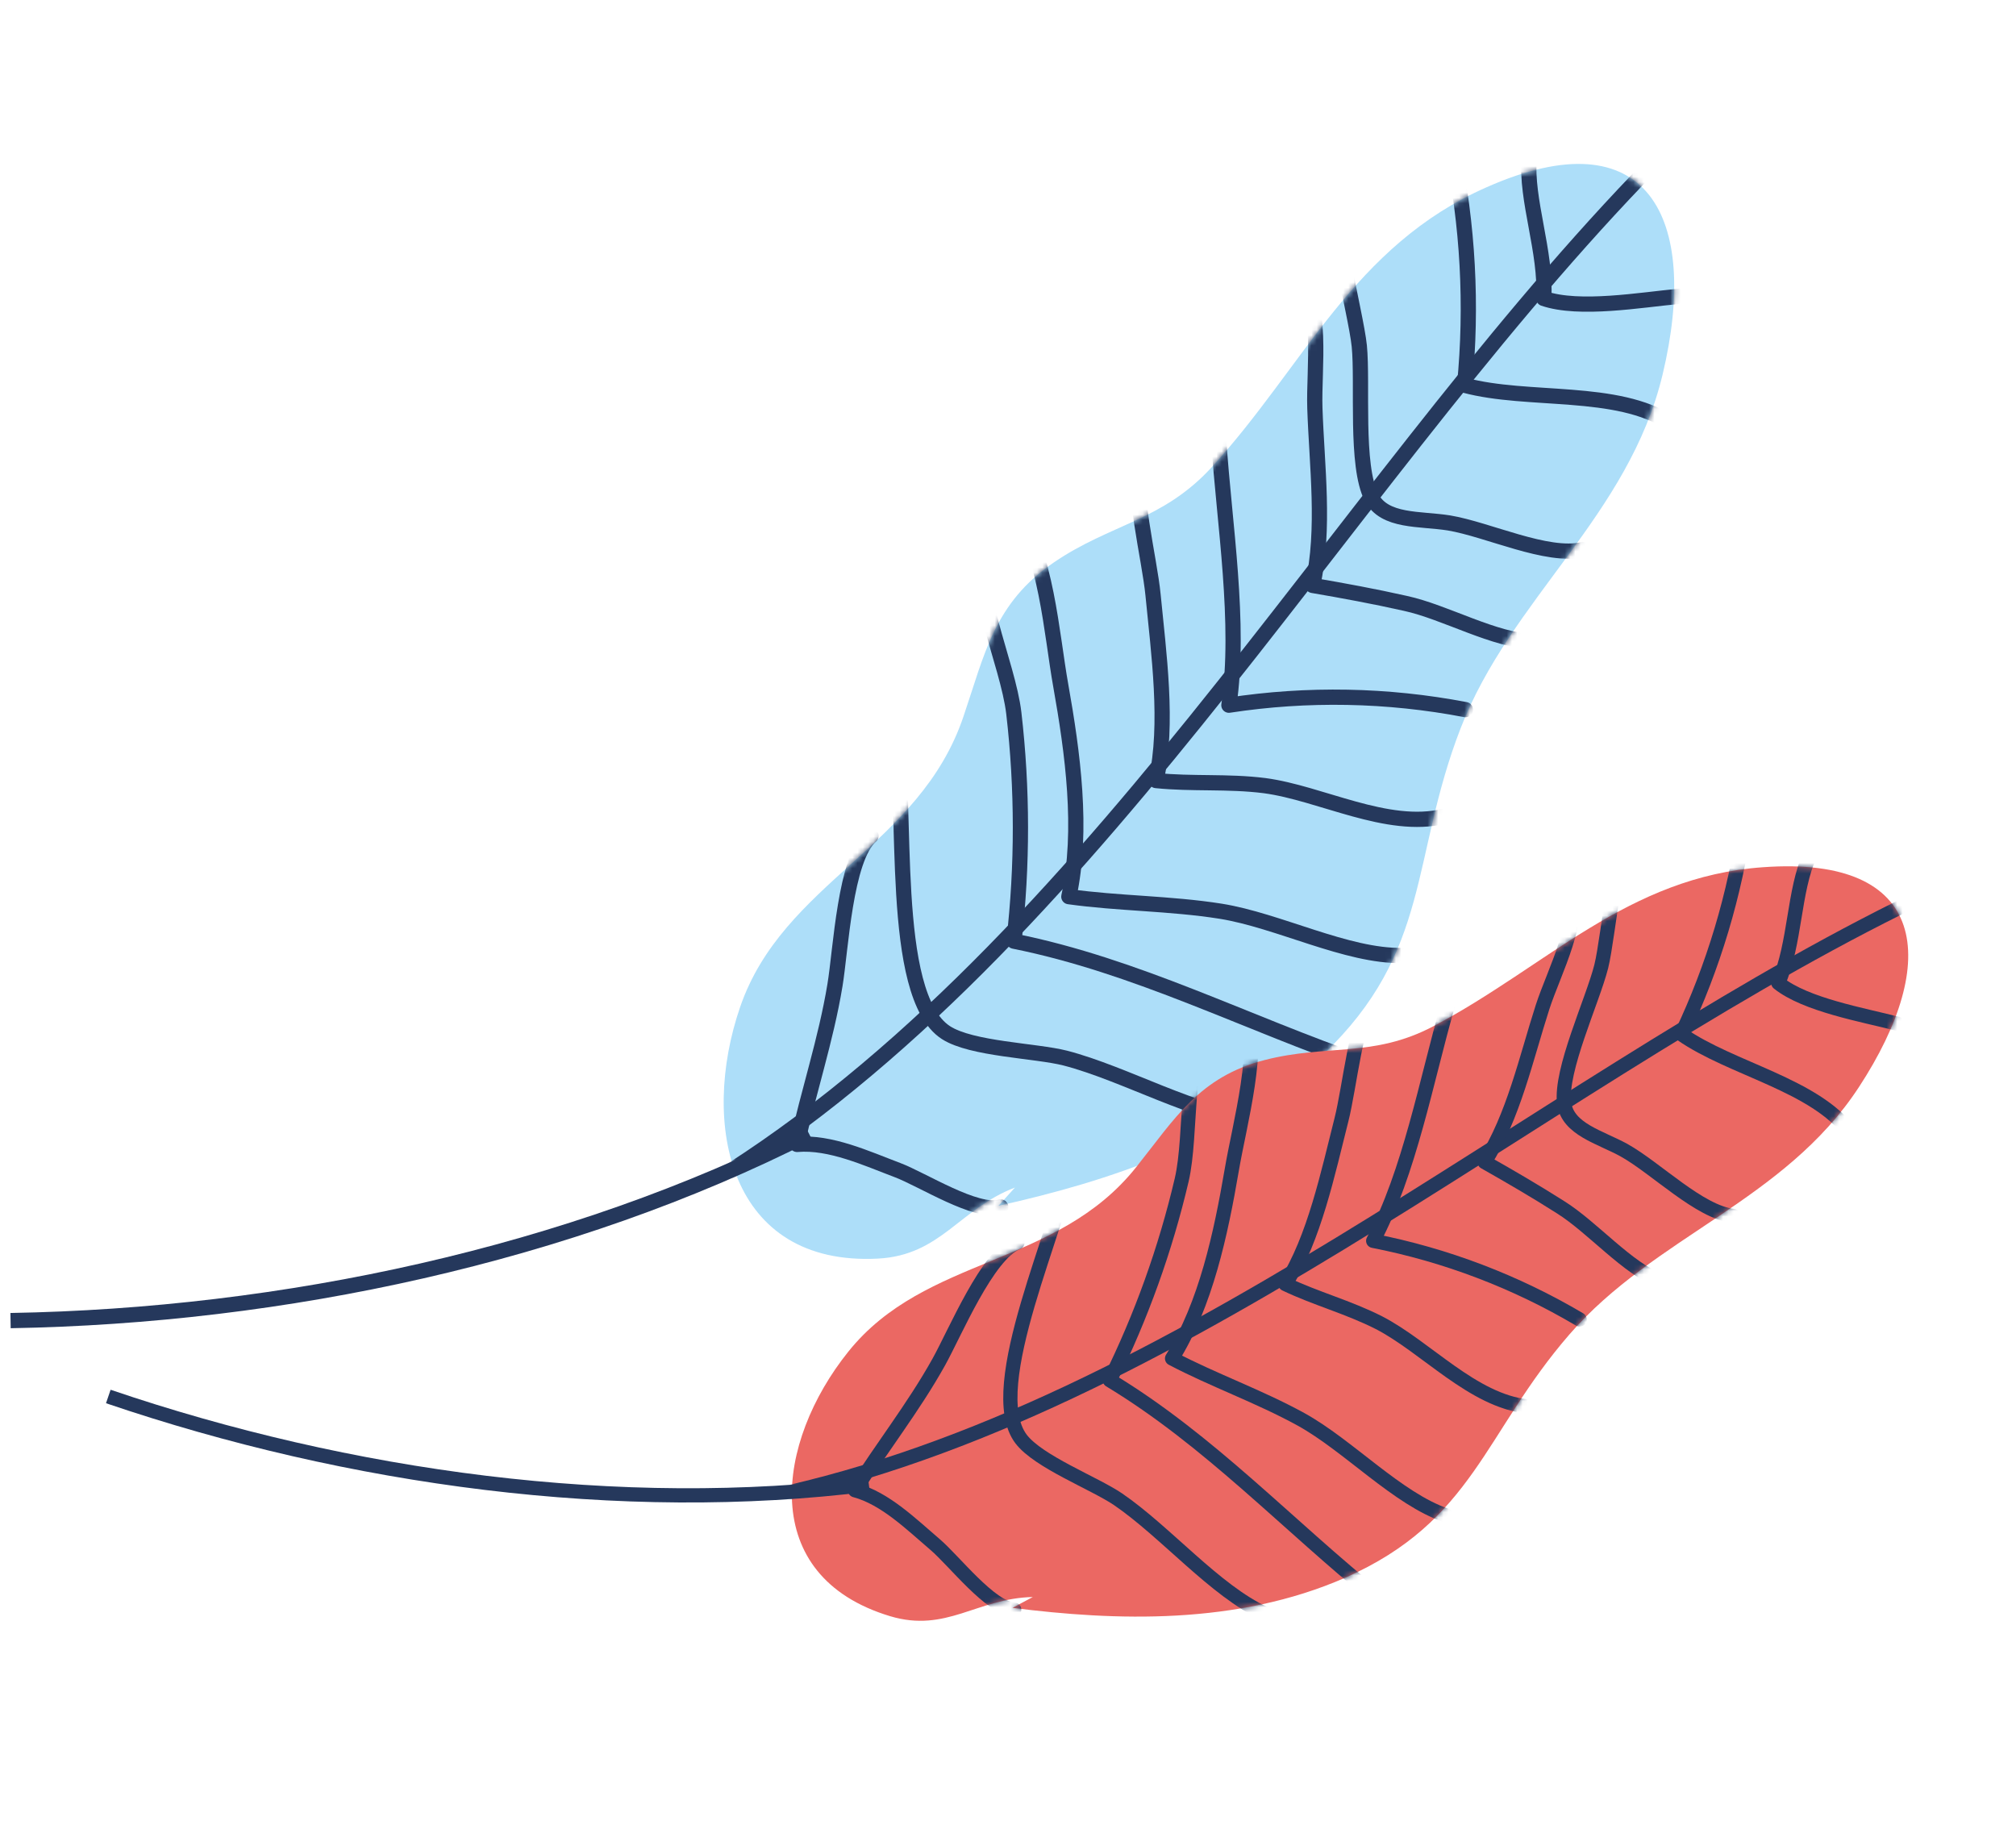 <svg width="382" height="349" viewBox="0 0 382 349" fill="none" xmlns="http://www.w3.org/2000/svg">
<path d="M189.187 228.46C209.711 223.887 233.149 216.426 250.652 199.857C271.295 180.2 267.221 162.621 276.756 138.001C286.291 113.381 308.623 97.767 315.042 70.938C322.133 41.239 312.302 21.9 281.67 35.485C256.444 46.589 247.132 69.35 229.588 88.532C220.246 98.723 210.53 99.178 199.691 106.559C188.385 114.263 186.593 123.892 182.565 135.74C174.227 160.449 148.37 167.108 140.234 190.824C132.6 213.053 138.201 239.922 166.362 238.461C178.283 237.831 181.752 229.058 192.32 224.996" fill="#ADDEF9"/>
<mask id="mask0" style="mask-type:alpha" maskUnits="userSpaceOnUse" x="122" y="0" width="221" height="272">
<path d="M189.187 228.46C209.711 223.887 233.149 216.426 250.652 199.857C271.295 180.2 267.221 162.621 276.756 138.001C286.291 113.381 308.623 97.767 315.042 70.938C322.133 41.239 312.302 21.9 281.67 35.485C256.444 46.589 247.132 69.35 229.588 88.532C220.246 98.723 210.53 99.178 199.691 106.559C188.385 114.263 186.593 123.892 182.565 135.74C174.227 160.449 148.37 167.108 140.234 190.824C132.6 213.053 138.201 239.922 166.362 238.461C178.283 237.831 181.752 229.058 192.32 224.996" fill="#EB6863"/>
</mask>
<g mask="url(#mask0)">
<path d="M310.416 33.895C251.997 94.876 204.932 182.554 131.751 225.953" stroke="#25385C" stroke-width="2.887" stroke-linecap="round" stroke-linejoin="round"/>
<path d="M189.626 228.68C184.976 230.033 174.807 223.479 170.049 221.687C164.3 219.526 157.321 216.275 151.029 216.827C153.099 207.131 156.494 197.095 158.214 186.643C159.328 179.949 160.129 162.644 165.041 158.372" stroke="#25385C" stroke-width="2.887" stroke-linecap="round" stroke-linejoin="round"/>
<path d="M318.093 56.151C310.924 56.81 299.283 58.863 292.51 56.55C293.053 47.747 289.074 37.872 289.754 29.898" stroke="#25385C" stroke-width="2.887" stroke-linecap="round" stroke-linejoin="round"/>
<path d="M277.676 134.449C262.893 131.618 247.735 131.334 232.856 133.609C235.112 118.073 231.975 99.24 230.941 83.553" stroke="#25385C" stroke-width="2.887" stroke-linecap="round" stroke-linejoin="round"/>
<path d="M265.71 181.032C255.238 181.228 242.229 174.393 231.288 172.645C221.662 171.125 211.874 171.198 202.528 169.883C205.266 157.212 203.267 142.661 200.982 129.795C199.268 120.256 198.245 104.44 192.2 96.618" stroke="#25385C" stroke-width="2.887" stroke-linecap="round" stroke-linejoin="round"/>
<path d="M237.706 212.234C226.659 211.267 213.219 203.423 201.862 200.473C196.18 199.03 184.113 198.792 179.238 195.643C168.212 188.498 172.222 151.773 169.488 138.7" stroke="#25385C" stroke-width="2.887" stroke-linecap="round" stroke-linejoin="round"/>
<path d="M273.681 154.654C262.807 157.278 250.281 150.263 239.609 148.849C232.636 147.97 225.898 148.587 219.052 147.887C221.452 137.209 219.539 123.624 218.485 112.729C217.819 105.792 214.24 92 216.085 86.768" stroke="#25385C" stroke-width="2.887" stroke-linecap="round" stroke-linejoin="round"/>
<path d="M299.962 104.131C293.142 105.714 281.993 100.32 274.533 99.075C269.01 98.203 262.365 98.945 259.889 94.252C256.785 88.261 258.264 72.723 257.566 65.564C256.921 59.147 251.085 37.92 253.991 34.994" stroke="#25385C" stroke-width="2.887" stroke-linecap="round" stroke-linejoin="round"/>
<path d="M316.589 80.195C306.462 73.463 289.488 76.215 277.519 72.992C278.989 57.873 278.162 42.619 275.065 27.748" stroke="#25385C" stroke-width="2.887" stroke-linecap="round" stroke-linejoin="round"/>
<path d="M290.685 121.578C283.26 121.438 273.83 115.945 266.299 114.318C260.349 112.982 254.571 111.92 248.722 110.916C251.113 100.198 249.513 88.259 249.147 77.344C248.894 69.679 250.886 57.398 245.626 51.003" stroke="#25385C" stroke-width="2.887" stroke-linecap="round" stroke-linejoin="round"/>
<path d="M258.519 201.543C236.166 193.834 215.364 182.979 192.13 178.317C193.772 163.969 193.763 149.479 192.104 135.133C190.99 125.554 183.55 110.384 186.418 101.209" stroke="#25385C" stroke-width="2.887" stroke-linecap="round" stroke-linejoin="round"/>
</g>
<path d="M153.275 214.759C107.936 237.792 53.563 249.315 2 250.208" stroke="#25385C" stroke-width="2.887" stroke-miterlimit="10"/>
<path d="M191.857 304.632C211.334 307.099 234.285 307.95 254.899 298.924C279.247 288.176 281.224 271.444 297.381 252.826C313.538 234.208 338.093 227.547 352.211 206.003C367.826 182.15 365.3 162.052 334.093 164.307C308.421 166.092 293.048 183.147 271.571 194.457C260.143 200.459 251.462 197.788 239.607 200.848C227.239 204.044 222.622 211.938 215.338 221.075C200.205 240.15 175.382 237.829 160.74 256.095C147.008 273.214 143.438 298.59 168.643 306.205C179.316 309.419 185.135 302.807 195.704 302.578" fill="#EB6863"/>
<mask id="mask1" style="mask-type:alpha" maskUnits="userSpaceOnUse" x="136" y="125" width="246" height="224">
<path d="M191.857 304.632C211.334 307.099 234.285 307.95 254.899 298.924C279.247 288.176 281.224 271.444 297.381 252.826C313.538 234.208 338.093 227.547 352.211 206.003C367.826 182.15 365.3 162.052 334.093 164.307C308.421 166.092 293.048 183.147 271.571 194.457C260.143 200.459 251.462 197.788 239.607 200.848C227.239 204.044 222.622 211.938 215.338 221.075C200.205 240.15 175.382 237.829 160.74 256.095C147.008 273.214 143.438 298.59 168.643 306.205C179.316 309.419 185.135 302.807 195.704 302.578" fill="#EB6863"/>
</mask>
<g mask="url(#mask1)">
<path d="M359.853 171.994C289.255 207.112 220.197 269.274 142.186 284.279" stroke="#25385C" stroke-width="2.695" stroke-linecap="round" stroke-linejoin="round"/>
<path d="M192.173 304.962C187.66 304.682 180.797 295.71 177.183 292.632C172.814 288.916 167.71 283.855 162.007 282.352C166.89 274.487 173.044 266.742 177.858 258.102C180.952 252.573 187.125 237.622 192.79 235.421" stroke="#25385C" stroke-width="2.695" stroke-linecap="round" stroke-linejoin="round"/>
<path d="M359.564 193.974C353.058 192.287 342.181 190.412 336.961 186.24C340.22 178.677 339.845 168.744 342.962 161.952" stroke="#25385C" stroke-width="2.695" stroke-linecap="round" stroke-linejoin="round"/>
<path d="M299.312 249.995C287.218 242.836 273.989 237.796 260.198 235.094C267.09 222.157 270.285 204.618 274.333 190.509" stroke="#25385C" stroke-width="2.695" stroke-linecap="round" stroke-linejoin="round"/>
<path d="M274.078 287.142C264.815 284.005 255.546 273.889 246.486 268.895C238.508 264.518 229.885 261.489 222.089 257.381C228.499 247.113 231.341 233.697 233.399 221.671C234.908 212.748 239.006 198.529 236.167 189.746" stroke="#25385C" stroke-width="2.695" stroke-linecap="round" stroke-linejoin="round"/>
<path d="M239.614 305.707C230.214 301.366 220.883 290.228 211.837 284.047C207.301 280.984 196.774 276.961 193.486 272.654C186.056 262.892 201.185 231.892 202.914 219.543" stroke="#25385C" stroke-width="2.695" stroke-linecap="round" stroke-linejoin="round"/>
<path d="M289.417 266.485C279.034 265.354 270.245 255.232 261.316 250.617C255.467 247.641 249.352 246.055 243.558 243.276C249.041 234.653 251.653 222.112 254.17 212.207C255.777 205.902 256.991 192.653 260.265 188.639" stroke="#25385C" stroke-width="2.695" stroke-linecap="round" stroke-linejoin="round"/>
<path d="M328.473 230.4C321.98 229.635 313.889 221.373 307.728 217.922C303.151 215.41 297.079 213.963 296.386 209.056C295.552 202.812 301.762 189.628 303.41 183.117C304.871 177.275 306.452 156.782 309.93 155.128" stroke="#25385C" stroke-width="2.695" stroke-linecap="round" stroke-linejoin="round"/>
<path d="M350.646 214.625C343.874 205.51 328.092 202.563 318.594 195.95C324.663 183.131 328.757 169.467 330.735 155.423" stroke="#25385C" stroke-width="2.695" stroke-linecap="round" stroke-linejoin="round"/>
<path d="M314.808 242.799C308.329 240.33 301.78 232.523 295.677 228.714C290.872 225.66 286.13 222.901 281.309 220.171C286.796 211.509 289.164 200.514 292.291 190.809C294.491 183.994 300.122 173.833 297.522 166.553" stroke="#25385C" stroke-width="2.695" stroke-linecap="round" stroke-linejoin="round"/>
<path d="M261.278 302.89C244.075 289.053 229.228 272.943 210.288 261.505C216.264 249.417 220.835 236.684 223.912 223.555C225.96 214.787 224.217 199.107 229.636 191.952" stroke="#25385C" stroke-width="2.695" stroke-linecap="round" stroke-linejoin="round"/>
</g>
<path d="M164.635 281.246C117.521 287.156 66.107 280.097 20.522 264.587" stroke="#25385C" stroke-width="2.695" stroke-miterlimit="10"/>
</svg>
